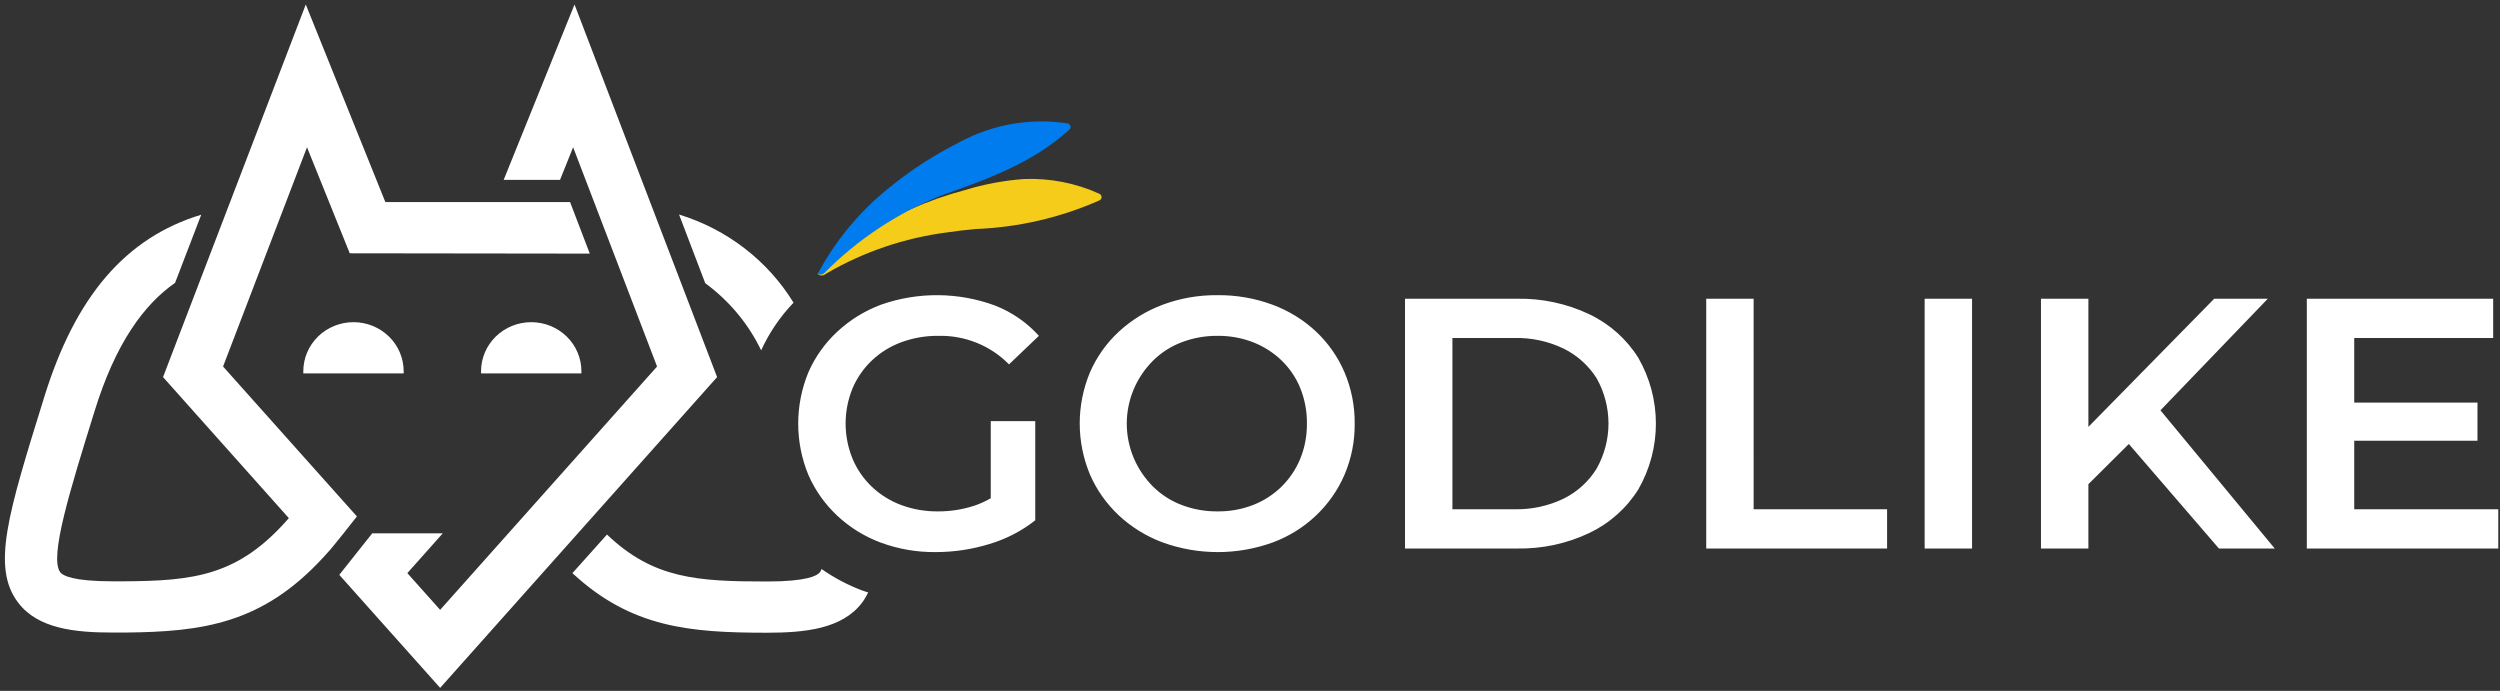 <?xml version="1.0" encoding="UTF-8"?>
<svg xmlns="http://www.w3.org/2000/svg" width="351" height="97" viewBox="0 0 351 97" fill="none">
  <rect x="0" y="0" width="351" height="97" fill="#333333" stroke="none"/>
  <path d="M184.746 46.525C182.985 44.884 180.904 43.606 178.627 42.77C176.173 41.867 173.57 41.417 170.948 41.442C168.307 41.413 165.684 41.871 163.216 42.793C160.935 43.649 158.848 44.934 157.072 46.577C155.337 48.188 153.96 50.132 153.028 52.287C151.115 56.88 151.115 62.022 153.028 66.615C153.964 68.776 155.341 70.728 157.072 72.352C158.849 74.011 160.947 75.306 163.243 76.159C168.205 77.956 173.659 77.965 178.627 76.184C180.89 75.355 182.955 74.083 184.698 72.447C186.441 70.81 187.825 68.843 188.765 66.665C189.738 64.389 190.225 61.943 190.197 59.476C190.223 57.001 189.736 54.547 188.765 52.261C187.839 50.101 186.471 48.149 184.746 46.525ZM182.545 64.436C181.941 65.897 181.044 67.226 179.907 68.343C178.775 69.449 177.425 70.319 175.939 70.899C174.351 71.512 172.656 71.818 170.948 71.8C169.224 71.815 167.512 71.509 165.904 70.899C164.394 70.325 163.024 69.446 161.886 68.318C159.522 65.956 158.199 62.782 158.199 59.476C158.199 56.17 159.522 52.996 161.886 50.634C163.025 49.507 164.394 48.628 165.904 48.053C167.512 47.443 169.224 47.137 170.948 47.151C172.656 47.134 174.351 47.44 175.939 48.053C177.43 48.638 178.788 49.506 179.934 50.608C181.08 51.717 181.978 53.048 182.569 54.517C183.199 56.096 183.512 57.78 183.491 59.476C183.511 61.174 183.19 62.859 182.545 64.436ZM122.41 50.608C123.594 49.492 124.996 48.623 126.532 48.053C128.21 47.437 129.989 47.131 131.781 47.151C133.622 47.112 135.451 47.448 137.152 48.138C138.854 48.828 140.389 49.857 141.662 51.159L145.861 47.151C144.177 45.275 142.063 43.816 139.691 42.894C134.55 41.001 128.888 40.957 123.717 42.77C121.434 43.62 119.346 44.905 117.573 46.551C115.832 48.162 114.446 50.106 113.502 52.261C111.59 56.889 111.59 62.063 113.502 66.691C114.443 68.841 115.819 70.784 117.547 72.401C119.306 74.051 121.386 75.338 123.664 76.184C126.126 77.091 128.739 77.542 131.37 77.513C133.923 77.514 136.461 77.134 138.897 76.385C141.246 75.69 143.436 74.558 145.349 73.053V59.125H139.102V69.956C138.395 70.365 137.65 70.706 136.875 70.974C135.218 71.525 133.479 71.804 131.728 71.8C129.945 71.822 128.174 71.516 126.506 70.899C124.979 70.325 123.586 69.456 122.411 68.343C121.24 67.229 120.317 65.89 119.698 64.411C118.399 61.236 118.399 57.693 119.698 54.517C120.322 53.047 121.245 51.717 122.41 50.608ZM318.398 41.943H310.873L293.21 59.934V41.943H286.553V77.011H293.21V67.979L298.89 62.336L311.537 77.011H319.372L303.327 57.609L318.398 41.943ZM330.534 71.499V61.88H347.838V56.521H330.534V47.453H350.04V41.943H323.877V77.011H350.757V71.499L330.534 71.499ZM270.221 77.011H276.877V41.943H270.221V77.011ZM246.209 41.943H239.553V77.011H264.948V71.499H246.21L246.209 41.943ZM223.144 44.121C219.979 42.622 216.497 41.875 212.981 41.943H197.263V77.011H212.981C216.497 77.078 219.979 76.331 223.144 74.831C225.992 73.472 228.382 71.342 230.031 68.695C231.642 65.878 232.488 62.704 232.488 59.476C232.488 56.248 231.642 53.074 230.031 50.257C228.381 47.61 225.991 45.481 223.144 44.121ZM224.169 65.789C223.066 67.586 221.469 69.044 219.561 69.997C217.39 71.045 214.992 71.56 212.572 71.499H203.919V47.453H212.572C214.992 47.392 217.39 47.908 219.561 48.956C221.458 49.9 223.053 51.339 224.169 53.113C225.26 55.055 225.832 57.235 225.832 59.451C225.832 61.667 225.26 63.847 224.169 65.789ZM50.11 72.507L31.318 51.458L43.103 20.674L49.106 35.563L82.805 35.607L80.037 28.366L54.104 28.37L42.931 0.632L22.89 52.944L40.555 72.747C33.499 80.85 27.299 81.57 17.205 81.618H15.857C10.271 81.618 8.826 80.827 8.458 80.347C6.89 78.261 9.83 68.815 13.236 57.859C16.225 48.101 20.268 42.731 24.58 39.71L28.255 30.145C17.622 33.357 10.565 41.652 6.204 55.773C1.108 72.172 -1.22 79.652 2.553 84.615C5.347 88.307 10.614 88.81 15.857 88.81H17.499C28.5 88.714 36.855 87.563 45.431 78.213C46.092 77.518 46.729 76.775 47.366 75.96L48.273 74.833L50.11 72.507ZM106.867 49.185C107.993 46.724 109.528 44.462 111.412 42.494C107.783 36.583 102.064 32.181 95.34 30.121L99.015 39.758C102.379 42.226 105.075 45.462 106.867 49.185ZM115.346 79.891C115.292 80.054 115.213 80.207 115.112 80.347C114.744 80.827 113.299 81.642 107.713 81.642C97.937 81.642 91.738 81.282 85.221 75.049L80.369 80.467C88.626 88.139 96.883 88.834 107.713 88.834C112.98 88.834 118.224 88.307 121.017 84.638C121.358 84.181 121.652 83.691 121.895 83.177C121.603 83.078 121.301 83 121.014 82.891C119.004 82.127 117.1 81.119 115.346 79.891ZM100.681 52.944L80.663 0.632L70.716 25.253H78.629L80.467 20.674L92.252 51.458L61.797 85.622L57.191 80.467L62.165 74.88H52.242V74.905L47.636 80.707L61.797 96.578L100.681 52.944Z" fill="white"></path>
  <path d="M68.076 49.489C67.722 50.325 67.54 51.222 67.54 52.127V52.425H81.63V52.127C81.63 51.222 81.448 50.325 81.094 49.489C80.74 48.652 80.221 47.892 79.567 47.252C78.913 46.612 78.136 46.104 77.281 45.758C76.427 45.411 75.51 45.233 74.585 45.233C73.66 45.233 72.744 45.411 71.889 45.758C71.034 46.104 70.258 46.612 69.603 47.252C68.949 47.892 68.43 48.652 68.076 49.489Z" fill="white"></path>
  <path d="M44.648 47.252C43.327 48.545 42.585 50.298 42.585 52.127V52.425H56.676V52.127C56.676 50.298 55.934 48.545 54.612 47.252C53.291 45.959 51.499 45.233 49.63 45.233C47.762 45.233 45.97 45.959 44.648 47.252Z" fill="white"></path>
  <path d="M114.8 38.468C114.745 38.422 117.353 35.974 117.599 35.762C118.61 34.892 119.669 34.076 120.771 33.317C123.002 31.788 125.374 30.465 127.856 29.367C130.329 28.274 132.886 27.375 135.505 26.679C138.184 25.862 140.949 25.343 143.748 25.134C147.406 24.988 151.047 25.701 154.367 27.213C154.454 27.255 154.528 27.318 154.58 27.398C154.632 27.477 154.66 27.57 154.662 27.664C154.664 27.759 154.638 27.852 154.589 27.933C154.54 28.014 154.469 28.081 154.383 28.124C148.894 30.557 142.976 31.927 136.955 32.157C135.612 32.285 134.272 32.427 132.94 32.633C127.018 33.404 121.316 35.336 116.175 38.312C116.051 38.388 115.927 38.466 115.805 38.544C115.653 38.643 115.471 38.69 115.289 38.676C115.107 38.662 114.935 38.589 114.8 38.468Z" fill="#F5CC1A"></path>
  <path d="M114.8 38.469C117.281 33.781 120.719 29.642 124.9 26.307C127.916 23.856 131.197 21.735 134.684 19.982C139.308 17.469 144.655 16.533 149.883 17.322C149.978 17.339 150.066 17.381 150.138 17.445C150.21 17.508 150.263 17.589 150.29 17.68C150.317 17.77 150.318 17.867 150.293 17.958C150.267 18.049 150.217 18.132 150.146 18.196C144.917 22.941 138.552 25.185 132.061 27.484C125.938 29.952 120.399 33.627 115.789 38.28C115.669 38.415 115.507 38.507 115.328 38.541C115.148 38.575 114.963 38.55 114.8 38.469Z" fill="#007CEE"></path>
</svg>
